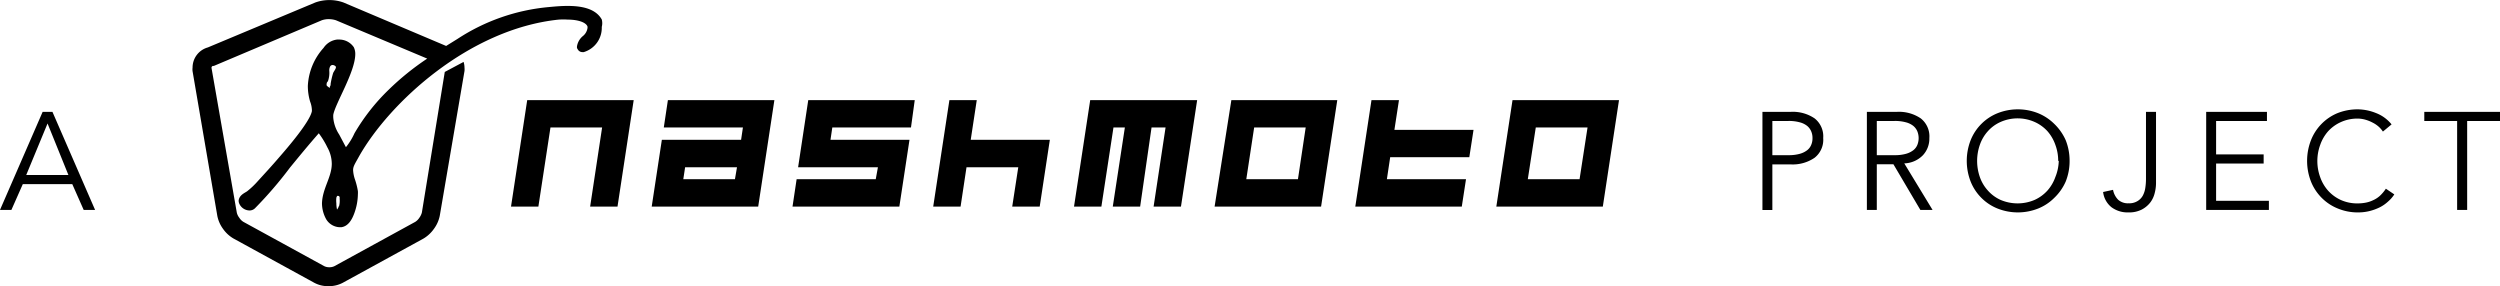 <svg viewBox="0 0 219.27 25.1" xmlns="http://www.w3.org/2000/svg"><path d="M154.58 9.81h2.5a3.39 3.39 0 0 1 2.07.57 2 2 0 0 1 .76 1.73 2 2 0 0 1-.76 1.73 3.39 3.39 0 0 1-2.07.58h-1.63v4h-.87zm.87 3.8h1.41a3.53 3.53 0 0 0 1-.12 1.88 1.88 0 0 0 .65-.32 1.14 1.14 0 0 0 .35-.47 1.44 1.44 0 0 0 .11-.59 1.43 1.43 0 0 0-.11-.58 1.24 1.24 0 0 0-.35-.48 1.72 1.72 0 0 0-.65-.32 3.53 3.53 0 0 0-1-.12h-1.41zM164.61 18.41h-.87v-8.6h2.65a3.39 3.39 0 0 1 2.07.57 2 2 0 0 1 .76 1.73 2.13 2.13 0 0 1-.57 1.51 2.38 2.38 0 0 1-1.63.71l2.48 4.08h-1.07l-2.36-4h-1.46zm0-4.8h1.56a3.53 3.53 0 0 0 1-.12 1.88 1.88 0 0 0 .65-.32 1.14 1.14 0 0 0 .35-.47 1.61 1.61 0 0 0 0-1.17 1.24 1.24 0 0 0-.35-.48 1.72 1.72 0 0 0-.65-.32 3.53 3.53 0 0 0-1-.12h-1.56zM181.52 14.11a4.82 4.82 0 0 1-.34 1.81 4.42 4.42 0 0 1-1 1.43 4.19 4.19 0 0 1-1.42.94 4.83 4.83 0 0 1-3.56 0 4.19 4.19 0 0 1-1.42-.94 4.24 4.24 0 0 1-.94-1.43 5 5 0 0 1 0-3.62 4.25 4.25 0 0 1 2.36-2.37 4.83 4.83 0 0 1 3.56 0 4.35 4.35 0 0 1 1.42.94 4.53 4.53 0 0 1 1 1.43 4.86 4.86 0 0 1 .34 1.81zm-1 0a4 4 0 0 0-.25-1.41 3.61 3.61 0 0 0-.69-1.19 3.39 3.39 0 0 0-1.12-.81 3.69 3.69 0 0 0-3 0 3.25 3.25 0 0 0-1.11.81 3.47 3.47 0 0 0-.7 1.19 4.29 4.29 0 0 0 0 2.83 3.42 3.42 0 0 0 .7 1.18 3.28 3.28 0 0 0 1.11.82 3.8 3.8 0 0 0 3 0 3.42 3.42 0 0 0 1.12-.82 3.56 3.56 0 0 0 .69-1.18 4 4 0 0 0 .3-1.42zM185.33 16.65a1.69 1.69 0 0 0 .45.87 1.28 1.28 0 0 0 .92.31 1.37 1.37 0 0 0 .77-.19 1.27 1.27 0 0 0 .47-.48 2.09 2.09 0 0 0 .22-.68 5.16 5.16 0 0 0 .06-.79V9.81h.88v6.25a3.46 3.46 0 0 1-.12.89 2.2 2.2 0 0 1-.4.83 2.28 2.28 0 0 1-.75.61 2.45 2.45 0 0 1-1.15.24 2.37 2.37 0 0 1-1.48-.45 2 2 0 0 1-.74-1.34zM194.37 17.61H199v.8h-5.5v-8.6h5.33v.8h-4.46v2.93h4.17v.8h-4.17zM210 17.05a2.83 2.83 0 0 1-.54.62 3.18 3.18 0 0 1-.73.51 4.38 4.38 0 0 1-.9.33 4.11 4.11 0 0 1-1 .12 4.55 4.55 0 0 1-1.78-.34 4.19 4.19 0 0 1-1.42-.94 4.24 4.24 0 0 1-.94-1.43 5 5 0 0 1 0-3.62A4.25 4.25 0 0 1 205 9.93a4.74 4.74 0 0 1 1.78-.34 4.35 4.35 0 0 1 1.6.32 3.25 3.25 0 0 1 1.38 1l-.76.63a2.24 2.24 0 0 0-.36-.42 2.47 2.47 0 0 0-.53-.36 3.3 3.3 0 0 0-.64-.26 2.66 2.66 0 0 0-.68-.1 3.5 3.5 0 0 0-1.48.31 3.39 3.39 0 0 0-1.12.81 3.61 3.61 0 0 0-.69 1.19 4.13 4.13 0 0 0 0 2.83 3.56 3.56 0 0 0 .69 1.18 3.42 3.42 0 0 0 1.12.82 3.49 3.49 0 0 0 1.48.3 3.71 3.71 0 0 0 .67-.06 2.54 2.54 0 0 0 .66-.21 2.25 2.25 0 0 0 .61-.39 3.39 3.39 0 0 0 .53-.63zM216.39 18.41h-.88v-7.8h-2.88v-.8h6.64v.8h-2.88zM1 18.41H0l3.74-8.6h.86l3.74 8.6h-1l-1-2.26H2zm1.3-3.06H6l-1.83-4.52zM44.82 18.12l1.42-9.34h9.34l-1.42 9.34h-2.4l1.05-6.94h-4.53l-1.06 6.94zM65 12.26l.16-1.08h-6.94l.36-2.4h9.34l-1.42 9.34h-9.34l.89-5.86zm-.36 2.41h-4.55l-.16 1.05h4.53zM79.9 11.18H73l-.16 1.08h6.93l-.89 5.86h-9.37l.36-2.4h6.94l.19-1.05h-7l.89-5.89h9.34zM88.78 18.12l.53-3.45h-4.54l-.52 3.45h-2.4l1.42-9.34h2.4l-.53 3.48h6.94l-.89 5.86zM101 11.18l-1 6.94h-2.4l1.06-6.94h-1l-1.06 6.94h-2.4l1.42-9.34H105l-1.42 9.34h-2.4l1.05-6.94zM117.29 8.78l-1.42 9.34h-9.34L108 8.78zm-2.77 2.4H110l-.69 4.54h4.53zM128.87 13.79h-6.94l-.29 1.93h6.94l-.37 2.4h-9.34l1.42-9.34h2.41l-.4 2.61h6.94zM142 8.78l-1.42 9.34h-9.34l1.42-9.34zm-2.76 2.4h-4.54l-.7 4.54h4.54z"/><path d="M52.78 1.71l-.12.07.12-.07c-.56-1-1.86-1.19-3-1.19-.62 0-1.21.06-1.65.1a17.47 17.47 0 0 0-8 2.79l-1 .62-9-3.81a3.68 3.68 0 0 0-2.48 0l-9.42 3.94a1.83 1.83 0 0 0-1.34 1.77 1.23 1.23 0 0 0 0 .32l2.17 12.68a2.86 2.86 0 0 0 .5 1.14 2.9 2.9 0 0 0 .92.85l7.1 3.89a2.56 2.56 0 0 0 1.23.29 2.62 2.62 0 0 0 1.24-.29l7.1-3.89a3 3 0 0 0 .91-.85 2.88 2.88 0 0 0 .51-1.14l2.17-12.7a1.53 1.53 0 0 0 0-.3 1.69 1.69 0 0 0-.08-.5l-1.65.88L37 18.65a1.37 1.37 0 0 1-.22.45 1.19 1.19 0 0 1-.36.36l-7.1 3.89a1 1 0 0 1-.44.09 1 1 0 0 1-.43-.09l-7.1-3.89a1.09 1.09 0 0 1-.36-.36 1.13 1.13 0 0 1-.22-.45l-2.22-12.7a.17.17 0 0 1 .13-.17h.08l9.46-4a1.8 1.8 0 0 1 .63-.1 2 2 0 0 1 .62.1l8 3.36a23.31 23.31 0 0 0-3.38 2.73 17.77 17.77 0 0 0-3 3.82 5.51 5.51 0 0 1-.75 1.22l-.59-1.11a3.19 3.19 0 0 1-.52-1.47 2.46 2.46 0 0 1 0-.26c.18-1 1.91-3.74 1.93-5.3a1.35 1.35 0 0 0-.13-.63 1.54 1.54 0 0 0-1.32-.67h-.15a1.66 1.66 0 0 0-1.18.73A5.35 5.35 0 0 0 27 7.54a4.83 4.83 0 0 0 .2 1.37 2.18 2.18 0 0 1 .15.66.82.82 0 0 1 0 .21c-.22.95-2.08 3.12-2.91 4.07-.59.69-1.22 1.37-1.84 2.05a7 7 0 0 1-.88.84c-.17.16-.73.32-.79.86a.68.68 0 0 0 .08.31 1 1 0 0 0 .87.55.68.68 0 0 0 .48-.19 34.85 34.85 0 0 0 3.08-3.58c.82-1 1.64-2 2.52-3a7.35 7.35 0 0 1 .75 1.23 3 3 0 0 1 .39 1.44c0 1.18-.83 2.18-.86 3.49a2.92 2.92 0 0 0 .37 1.38 1.44 1.44 0 0 0 1.2.7h.12c.6-.08.93-.64 1.14-1.21a5.09 5.09 0 0 0 .32-1.68 2.46 2.46 0 0 0 0-.28 6.45 6.45 0 0 0-.25-1 3 3 0 0 1-.17-.84c0-.34.17-.56.53-1.22C34.15 9.02 41.12 2.54 49 1.72a6.27 6.27 0 0 1 .81 0c.74 0 1.52.18 1.71.58a.46.46 0 0 1 0 .21 1.11 1.11 0 0 1-.38.64 1.48 1.48 0 0 0-.53.89.57.57 0 0 0 0 .18l.07.12a.46.46 0 0 0 .42.23h.1a2.22 2.22 0 0 0 1.58-2.21 1.27 1.27 0 0 0 0-.65zM29 7.35c0 .07 0 .16-.07.25a.34.34 0 0 1 0 .1c-.06 0-.27-.17-.28-.21a.23.23 0 0 1 0-.12c0-.06 0-.13.11-.24a2.14 2.14 0 0 0 .12-.92.76.76 0 0 1 .07-.37.25.25 0 0 1 .21-.14.39.39 0 0 1 .3.15.14.14 0 0 1 0 .07c0 .11-.15.3-.24.48a7 7 0 0 0-.22.95zm.72 10.73a.84.84 0 0 1-.16.3 2.65 2.65 0 0 1-.06-.56 2.12 2.12 0 0 1 0-.47.43.43 0 0 1 .08-.17c.14 0 .16 0 .21.11a.71.71 0 0 1 0 .14 1.91 1.91 0 0 1-.05.65z"/></svg>